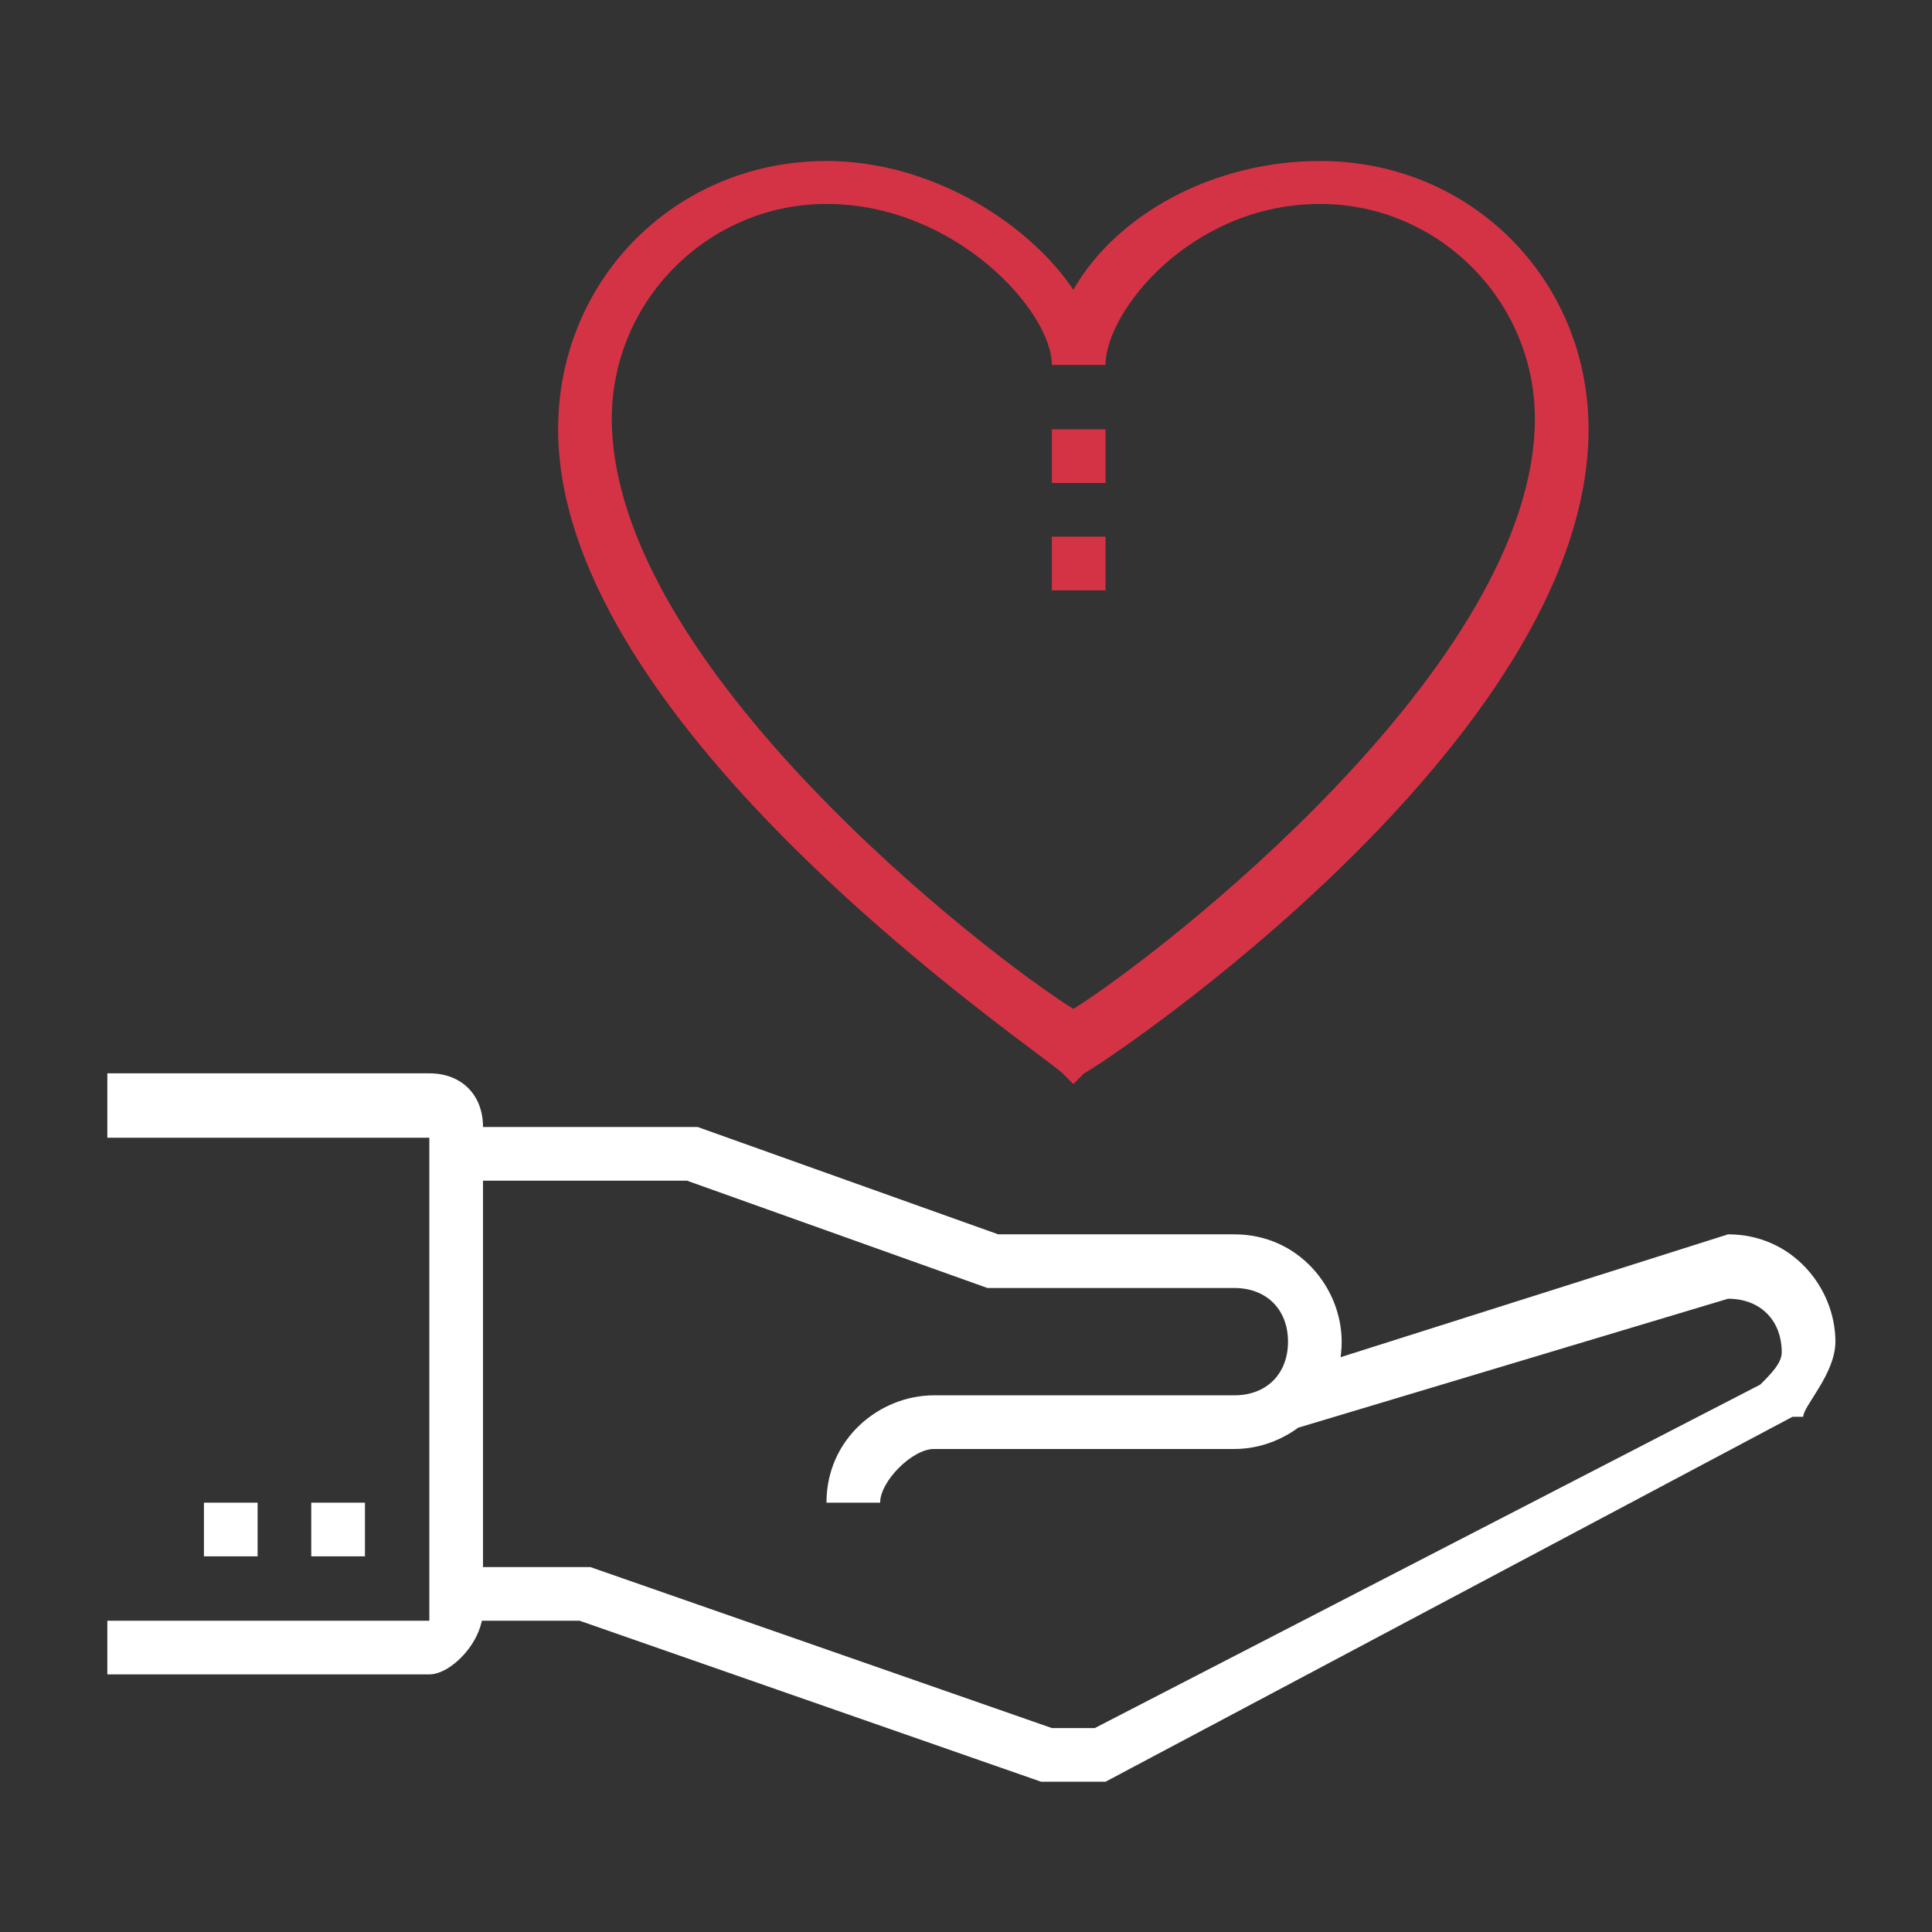 <?xml version="1.0" encoding="utf-8"?>
<!-- Generator: Adobe Illustrator 27.0.0, SVG Export Plug-In . SVG Version: 6.00 Build 0)  -->
<svg version="1.1" id="Layer_1" xmlns="http://www.w3.org/2000/svg" xmlns:xlink="http://www.w3.org/1999/xlink" x="0px" y="0px"
	 viewBox="0 0 18 18" style="enable-background:new 0 0 18 18;" xml:space="preserve">
<rect x="0" y="0" width="18" height="18" fill="#333333" stroke="none"/>
<style type="text/css">
	.st0{fill:#FFFFFF;}
	.st1{fill:#D43346;}
</style>
<g>
	<g>
		<path class="st0" d="M6.2,10.8"/>
	</g>
	<g>
		<path class="st0" d="M8.2,14H7.7c0-0.6,0.5-1,1-1h2.8c0.3,0,0.5-0.2,0.5-0.5c0-0.3-0.2-0.5-0.5-0.5H9.2l-2.8-1H4.2v-0.5h2.3l2.8,1
			h2.2c0.6,0,1,0.5,1,1c0,0.6-0.5,1-1,1H8.7C8.5,13.5,8.2,13.8,8.2,14z"/>
	</g>
	<g>
		<path class="st0" d="M10.3,16.6H9.7l-4.3-1.5H4.2v-0.5h1.3l4.3,1.5h0.4l6.2-3.2c0.1-0.1,0.2-0.2,0.2-0.3c0-0.3-0.2-0.5-0.5-0.5
			l-4,1.2L12,12.8l4.1-1.3c0.6,0,1,0.5,1,1c0,0.3-0.3,0.6-0.3,0.7l-0.1,0L10.3,16.6z"/>
	</g>
	<g>
		<rect x="2.9" y="14" class="st0" width="0.5" height="0.5"/>
	</g>
	<g>
		<rect x="1.9" y="14" class="st0" width="0.5" height="0.5"/>
	</g>
	<g>
		<path class="st0" d="M4,15.6h-3v-0.5h3v-4.5h-3V10h3c0.3,0,0.5,0.2,0.5,0.5v4.5C4.5,15.3,4.2,15.6,4,15.6z"/>
	</g>
</g>
<g>
	<path class="st1" d="M10,10.1L9.9,10C9.7,9.8,5.2,6.8,5.2,4c0-1.4,1.1-2.5,2.5-2.5c1,0,1.9,0.6,2.3,1.2c0.4-0.7,1.3-1.2,2.3-1.2
		c1.4,0,2.5,1.1,2.5,2.5c0,2.9-4.5,5.9-4.7,6L10,10.1z M7.7,1.9c-1.1,0-2,0.9-2,2c0,2.3,3.5,5,4.3,5.5c0.8-0.5,4.3-3.2,4.3-5.5
		c0-1.1-0.9-2-2-2c-1.2,0-2,1-2,1.5H9.8C9.8,2.9,8.9,1.9,7.7,1.9z"/>
</g>
<g>
	<rect x="9.8" y="4" class="st1" width="0.5" height="0.5"/>
</g>
<g>
	<rect x="9.8" y="5" class="st1" width="0.5" height="0.5"/>
</g>
</svg>
